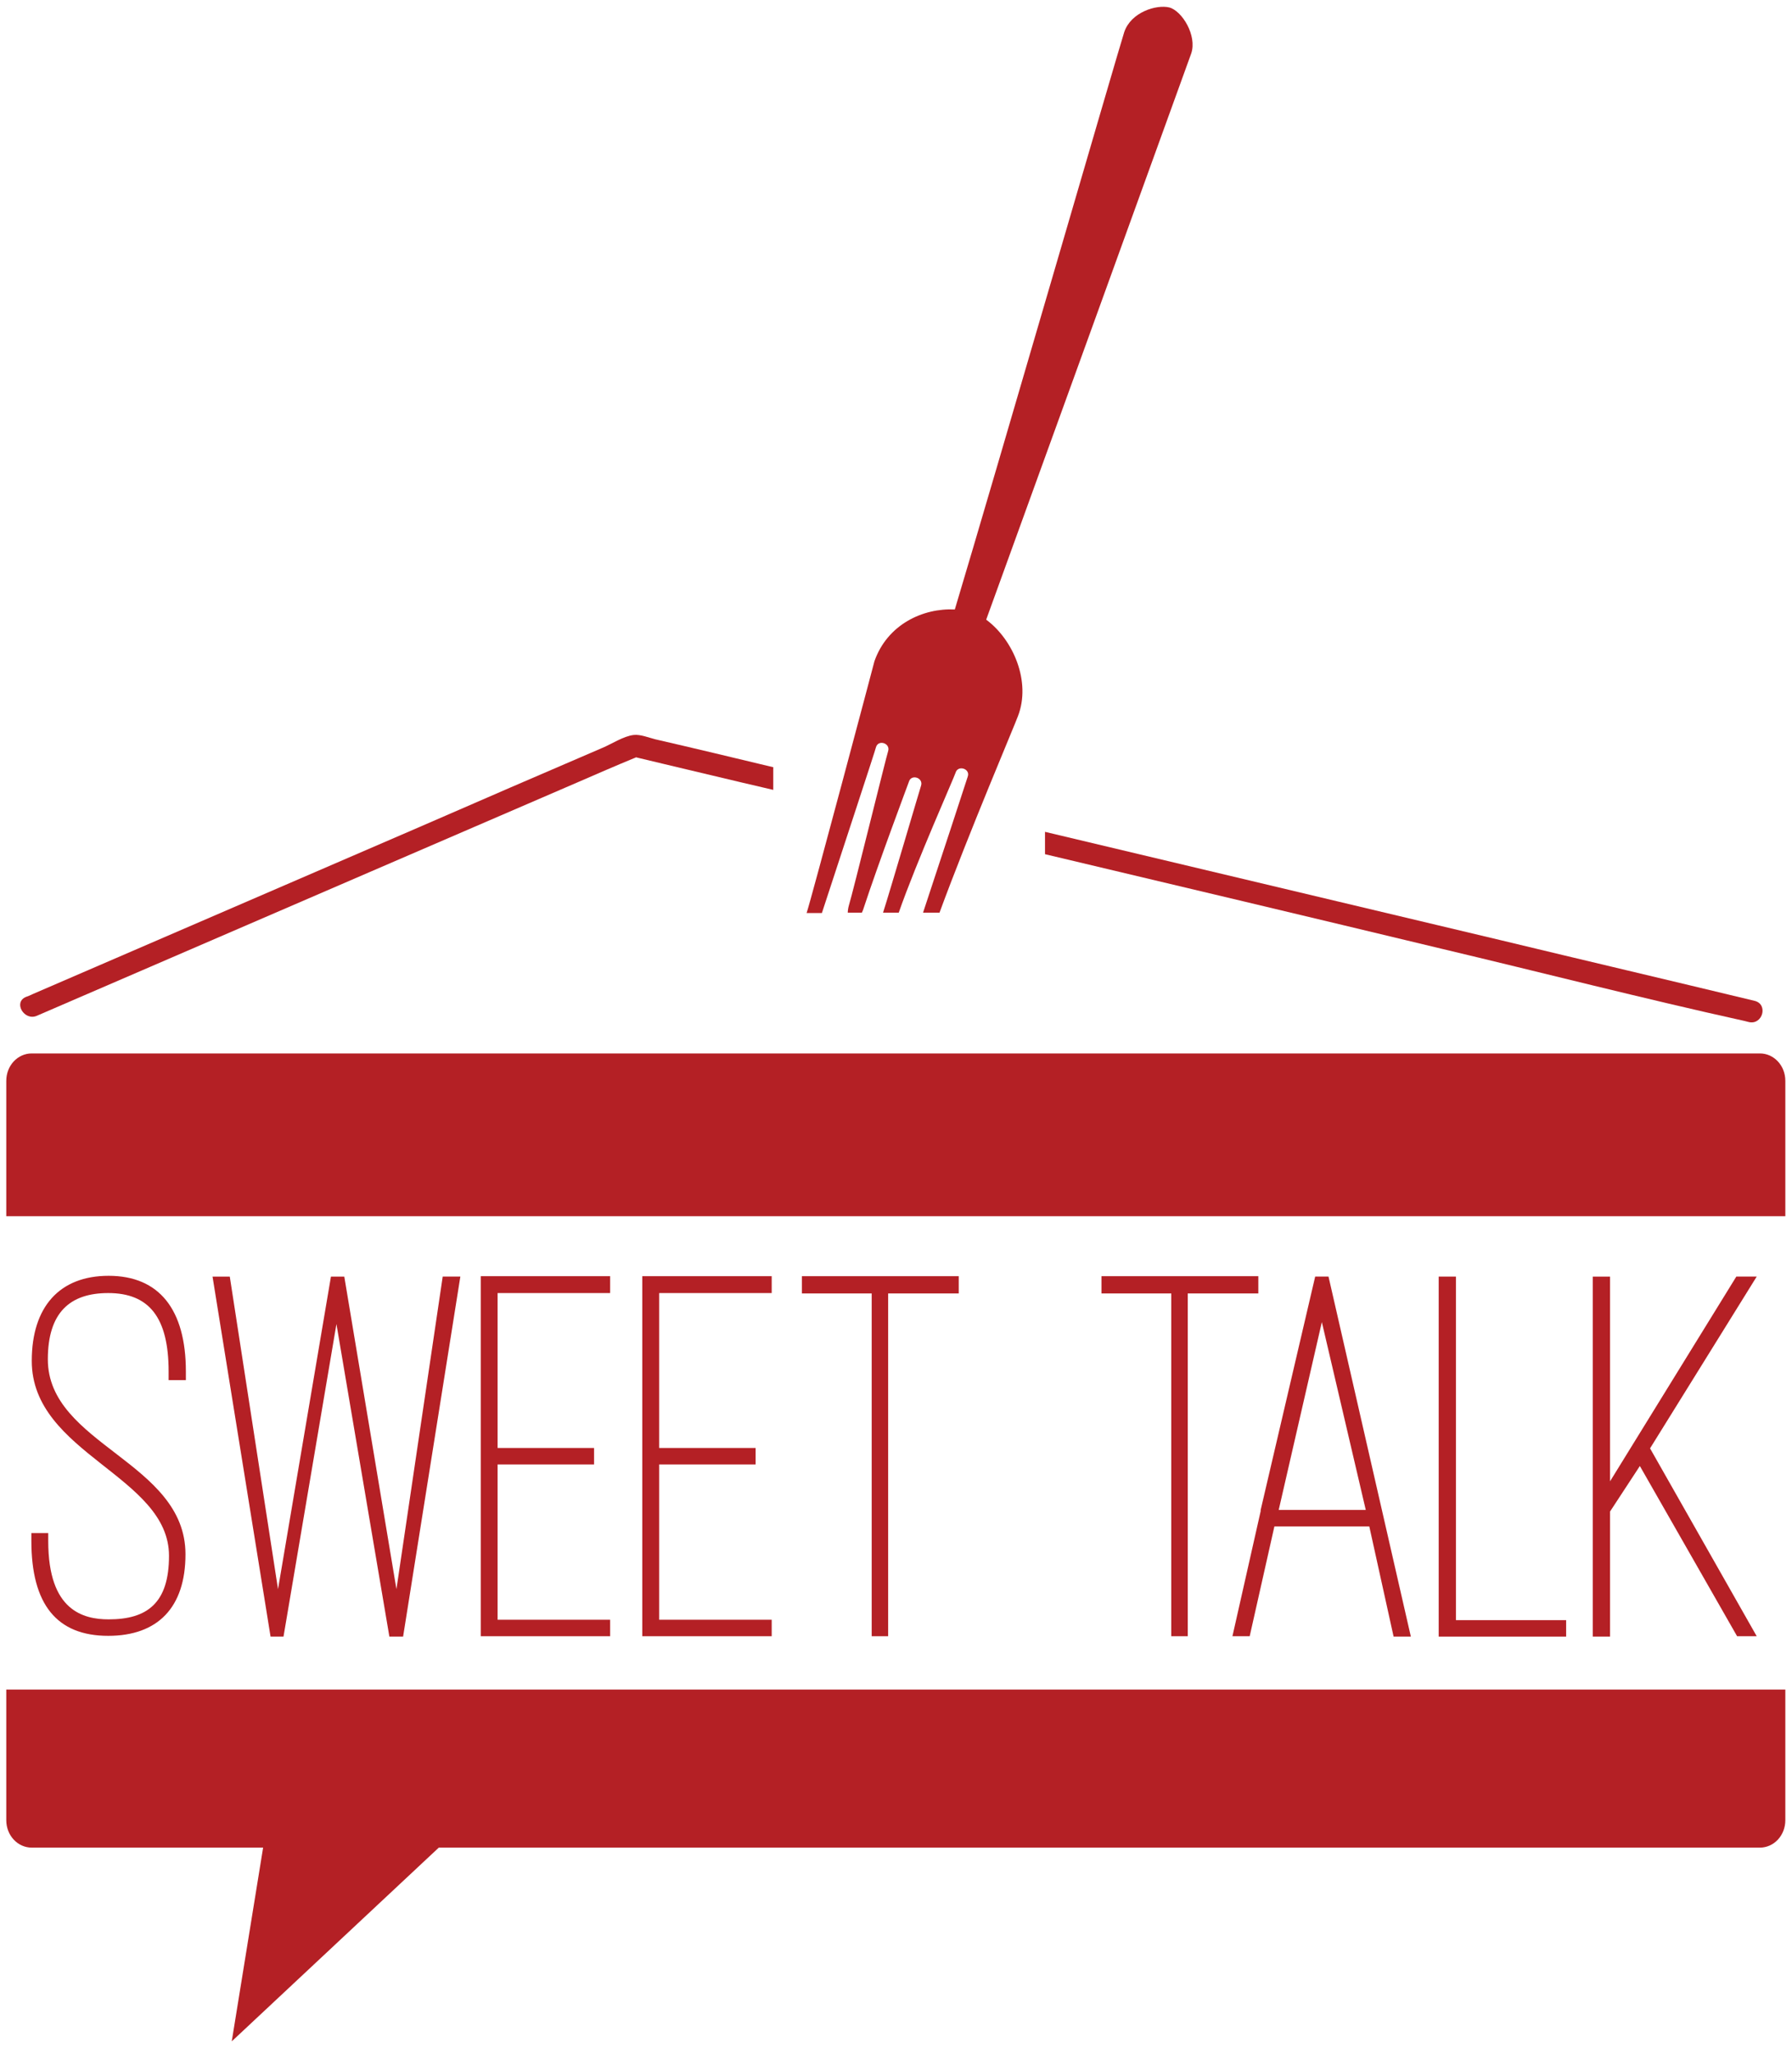 <?xml version="1.0" encoding="utf-8"?>
<!-- Generator: Adobe Illustrator 22.0.1, SVG Export Plug-In . SVG Version: 6.00 Build 0)  -->
<svg version="1.1" id="Layer_1" xmlns="http://www.w3.org/2000/svg" xmlns:xlink="http://www.w3.org/1999/xlink" x="0px" y="0px"
	 viewBox="0 0 457 523.7" style="enable-background:new 0 0 457 523.7;" xml:space="preserve">
<style type="text/css">
	.st0{fill:#B42025;}
	.st1{fill:#FFFFFF;}
	.st2{display:none;}
	.st3{display:inline;}
	.st4{fill:none;stroke:#FFFFFF;stroke-width:3;stroke-miterlimit:10;}
	.st5{fill:#4CA393;}
	.st6{fill:none;stroke:#FFFFFF;stroke-width:0.75;stroke-miterlimit:10;}
	.st7{fill:none;stroke:#B42025;stroke-miterlimit:10;}
	.st8{fill:#DE5442;}
</style>
<g>
	<path class="st0" d="M197.1,195.6c-10-2.4-20-4.8-30-7.1c-1.6-0.4-3.8-1.3-5.5-1.1c-2.6,0.3-5.6,2.3-8,3.3
		c-15.6,6.7-31.1,13.4-46.7,20.2c-32.8,14.2-65.6,28.3-98.4,42.5c-0.6,0.3-1.3,0.6-1.9,0.8c-3.3,1.4-0.4,6.2,2.8,4.8
		c28.3-12.2,56.7-24.5,85-36.7c17.8-7.7,35.5-15.3,53.3-23c4.6-2,9.2-4,13.8-5.9c0.3-0.1,0.5-0.2,0.7-0.3c0.3,0.1,18.5,4.4,27.3,6.5
		c2.6,0.6,5.1,1.2,7.7,1.8V195.6z"/>
	<path class="st0" d="M447.5,255.2c-21.6-5.2-43.3-10.3-64.9-15.5c-38.7-9.2-77.4-18.4-116.1-27.6v5.7c33.7,8,67.4,16,101.1,24.1
		c25.7,6.1,51.4,12.7,77.2,18.4c0.4,0.1,0.8,0.2,1.2,0.3C449.5,261.4,451,256.1,447.5,255.2z"/>
</g>
<g>
	<path class="st0" d="M448.8,268.6H8.1c-3.6,0-6.5,3.1-6.5,7v34.5h453.7v-34.5C455.3,271.7,452.4,268.6,448.8,268.6z"/>
	<path class="st0" d="M1.6,464.1c0,3.9,2.9,7,6.5,7h59l-8,49.4l52.8-49.4h336.9c3.6,0,6.5-3.1,6.5-7v-33.3H1.6V464.1z"/>
</g>
<g>
	<path class="st0" d="M8.1,390.9h4.2v2c0,9.1,2.3,14,5.3,16.7c3,2.7,6.8,3.3,10.1,3.3c9.8,0,15.4-4.1,15.4-16.2
		c0-20.4-35-26-35-49.7c0-13.8,7.1-21.7,19.6-21.7c12.9,0,19.7,8.6,19.7,24.4v2.2h-4.4v-2.2c0-13.8-5-20-15.4-20
		c-9.8,0-15.4,5-15.4,16.9c0,21.8,35.1,26.1,35.1,49.7c0,13.6-7.1,20.8-19.7,20.8c-13.1,0-19.6-8-19.6-24.2V390.9z"/>
	<path class="st0" d="M101.1,405.2l11.8-79.7h4.5l-14.6,91.8h-3.5l-13.5-79.7l-13.5,79.7H69l-14.8-91.8h4.4l12.3,79.7l13.5-79.7h3.4
		L101.1,405.2z"/>
	<path class="st0" d="M155.6,325.5v4.2h-28.7v39.5h24.6v4.2h-24.6v39.6h28.7v4.2h-33v-91.8H155.6z"/>
	<path class="st0" d="M196.8,325.5v4.2h-28.7v39.5h24.6v4.2h-24.6v39.6h28.7v4.2h-33v-91.8H196.8z"/>
	<path class="st0" d="M204.5,325.4h40v4.4h-18v87.4h-4.2v-87.4h-17.8V325.4z"/>
	<path class="st0" d="M280.9,325.4h40v4.4h-18v87.4h-4.2v-87.4h-17.8V325.4z"/>
	<path class="st0" d="M349.2,389.2H325l-6.3,28h-4.4l7.2-31.9V385l13.9-59.5h3.4l21,91.8h-4.4L349.2,389.2z M326.1,385h22.2
		l-11.2-47.9L326.1,385z"/>
	<path class="st0" d="M399.3,417.3h-32.4v-91.8h4.4v87.6h28.1V417.3z"/>
	<path class="st0" d="M442.8,325.5h5.2l-27.2,43.8l27.2,47.9H443l-24.8-43.4l-7.6,11.6v31.9h-4.4v-91.8h4.4v52.2L442.8,325.5z"/>
</g>
<path class="st0" d="M298.2,1.9c-3.3-0.8-9.8,1.2-11.5,6.3c-1.4,4.3-32.8,112.5-43.2,147.2c-8.1-0.4-17.2,3.8-20.5,13.2
	c0,0.1-16.3,61.4-17.3,64.2c0,0,0,0,0,0h3.9c5-15.3,13.7-41.7,13.8-42.3c0.6-2,3.7-1,3.1,1c-0.4,1.1-9.1,36.5-10,39.3
	c-0.2,0.7-0.3,1.4-0.3,1.9h3.6c0.1-0.2,0.2-0.5,0.3-0.7c3.9-11.9,11.6-32.4,11.7-32.7c0.6-2,3.7-1,3.1,1c-0.1,0.2-7.9,26.8-9.7,32.4
	h4c4.5-12.9,14.1-34.4,14.5-35.7c0.6-2,3.8-1,3.1,1c0,0.1-7.2,22-11.4,34.7h4.2c7.5-20.4,19.3-48.1,20-50.1
	c3.4-8.8-1.2-19.5-8.1-24.6c1.6-4.4,52.3-144.3,52.3-144.4C305.3,9.1,301.5,2.8,298.2,1.9z"/>
</svg>
